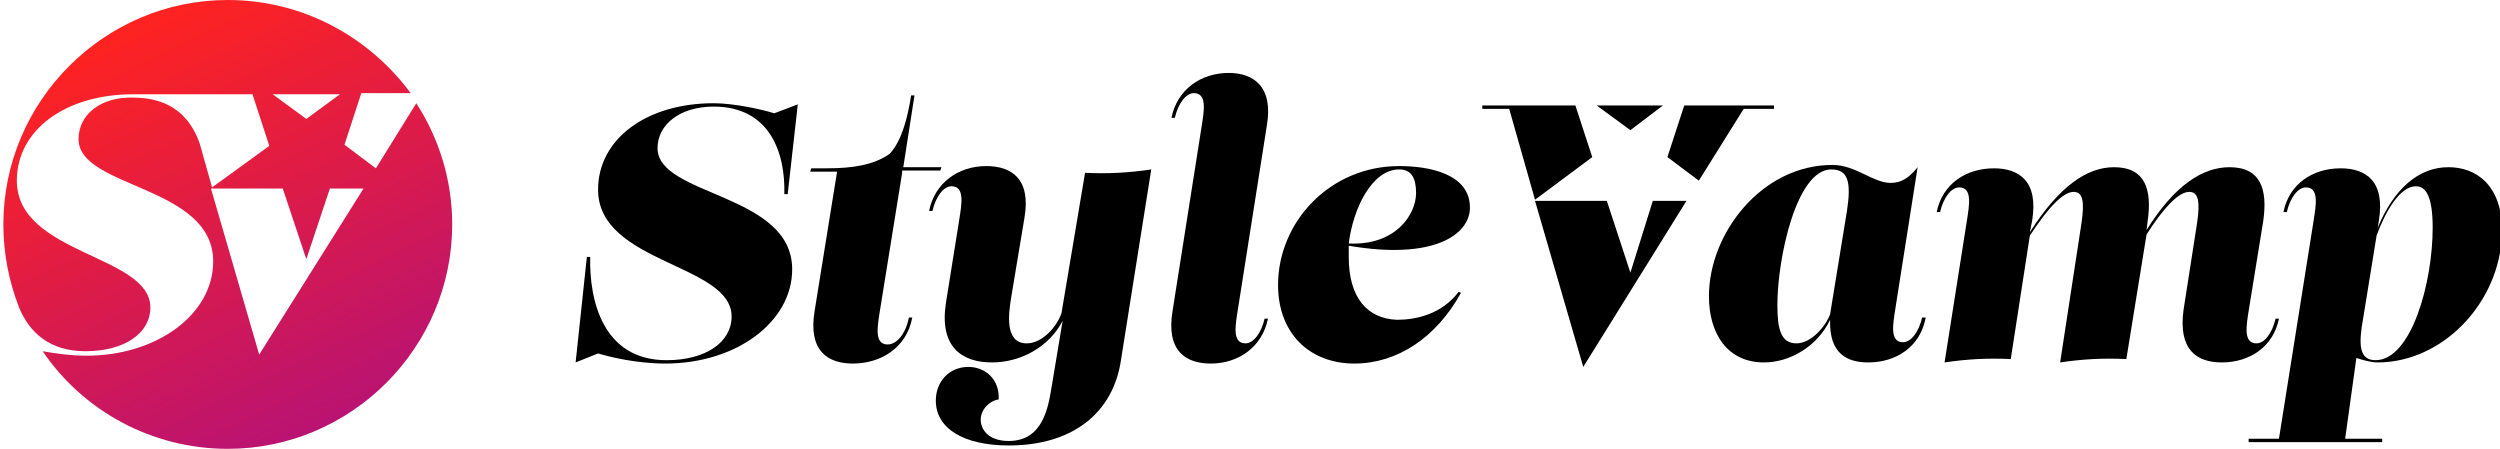 <?xml version="1.0" encoding="utf-8"?>
<!-- Generator: Adobe Illustrator 26.0.3, SVG Export Plug-In . SVG Version: 6.00 Build 0)  -->
<svg version="1.1" id="Ebene_1" xmlns="http://www.w3.org/2000/svg" xmlns:xlink="http://www.w3.org/1999/xlink" x="0px" y="0px"
	 viewBox="0 0 222.8 40" style="enable-background:new 0 0 222.8 40;" xml:space="preserve">
<style type="text/css">
	.st0{fill:url(#SVGID_1_);}
</style>
<g>
	<g>
		<path d="M58.6,13.2c0,4.3,12,4,12,10.8c0,4.7-5,8.4-11.3,8.4c-2.6,0-5-0.6-6-0.9l-2,0.8l1-9.4h0.3c-0.1,3.8,1.1,9.2,6.8,9.2
			c3.5,0,5.8-1.6,5.8-3.9c0-4.7-11.9-4.7-11.9-11.3c0-4.5,4.3-7.7,10.3-7.7c1.9,0,4.5,0.6,5.4,0.9l2.1-0.8l-0.9,8h-0.3
			c0.1-3.7-1.3-7.8-6.3-7.8C60.6,9.5,58.6,11.1,58.6,13.2L58.6,13.2z"/>
		<path d="M80.4,15.4l-2,12.4c-0.2,1.3-0.5,2.9,0.7,2.9c0.8,0,1.6-0.9,1.9-2.4h0.3c-0.5,2.7-2.8,4.1-5.3,4.1c-2.2,0-4-1.1-3.4-4.7
			l2-12.4h-2.4l0.1-0.3h1.4c2.3,0,4.2-0.3,5.6-1.3c1.1-1.2,1.6-3.3,1.9-5.2h0.3l-1,6.4h3.4l-0.1,0.3H80.4z"/>
		<path d="M96.7,15.4c2,0.1,3.9,0,5.9-0.3l-2.7,17c-0.7,4.7-4.3,7.6-10,7.6c-4,0-6.5-1.5-6.5-4c0-1.7,1.2-3,2.9-3
			c1.5,0,2.8,1.1,2.7,2.9c-0.8,0.1-1.6,0.9-1.6,1.8c0,0.8,0.6,1.9,2.5,1.9c3,0,3.5-2.9,3.8-4.7l1-6c-1.2,2.3-3.7,3.7-6.3,3.7
			c-2.7,0-4.7-1.4-4.1-5.3l1.2-7.5c0.2-1.3,0.5-2.9-0.7-2.9c-0.7,0-1.4,0.9-1.7,2.2h-0.3c0.5-2.5,2.6-4,5.1-4c2.2,0,4,1.1,3.4,4.6
			l-1.2,7.2c-0.2,1.3-0.6,4,1.4,4c1.4,0,2.7-1.5,3.1-2.7L96.7,15.4z"/>
		<path d="M104.5,27.7l2.6-16.5c0.2-1.3,0.5-2.9-0.7-2.9c-0.7,0-1.4,0.9-1.7,2.2h-0.3c0.5-2.5,2.6-4,5.1-4c2.2,0,4,1.2,3.4,4.7
			l-2.6,16.5c-0.2,1.3-0.5,2.9,0.7,2.9c0.7,0,1.4-0.9,1.7-2.2h0.3c-0.5,2.5-2.6,4-5.1,4C105.7,32.4,103.9,31.3,104.5,27.7z"/>
		<path d="M124.5,28.5c1.7,0,4-0.5,5.5-2.5l0.2,0.1c-2.2,4-5.7,6.3-9.5,6.3c-4,0-6.8-2.7-6.8-7c0-5.6,4.6-10.6,10.8-10.6
			c2.7,0,6.3,0.7,6.3,3.7c0,2.4-3.2,4.7-10.8,3.4c0,0.3,0,0.7,0,1C120.2,26.6,121.9,28.4,124.5,28.5L124.5,28.5z M124.7,15.1
			c-2.4,0-4.1,3.4-4.5,6.6c4.2,0.2,6-2.6,6-4.5C126.2,15.9,125.8,15.1,124.7,15.1L124.7,15.1z"/>
	</g>
</g>
<g>
	<g>
		<path d="M171.6,28.4c-0.5,2.5-2.6,3.9-5.1,3.9c-1.8,0-3.5-0.7-3.4-3.8c-1.1,2.3-3.5,3.8-5.9,3.8c-3.2,0-4.9-2.5-4.9-5.9
			c0-5.6,4.7-11.7,11-11.7c2.1,0,3.6,1.6,5.2,1.6c0.9,0,1.6-0.4,2.4-1.4l-2,12.7c-0.2,1.3-0.5,2.9,0.7,2.9c0.7,0,1.4-0.9,1.7-2.2
			H171.6z M164.6,18.8c0.4-2.6,0.1-3.7-1.4-3.7c-3.1,0-4.8,7.9-4.8,12.1c0,2.1,0.3,3.4,1.7,3.4c1.3,0,2.6-1.5,3-2.6L164.6,18.8z"/>
		<path d="M203.1,28.4c-0.5,2.5-2.6,3.9-5.1,3.9c-2.2,0-3.9-1.1-3.4-4.7l1.2-7.7c0.3-2,0.1-2.8-0.7-2.8c-1,0-2.4,1.6-3.8,3.8
			l-1.8,11.1c-2-0.1-3.9,0-5.9,0.3l1.9-12.4c0.3-2,0.1-2.8-0.7-2.8c-1,0-2.4,1.6-3.9,3.9l-1.7,11c-2-0.1-3.9,0-5.9,0.3l2-12.7
			c0.2-1.3,0.5-2.9-0.7-2.9c-0.7,0-1.4,0.9-1.7,2.2h-0.3c0.5-2.5,2.6-3.9,5.1-3.9c2.2,0,4,1.1,3.4,4.7l-0.2,1
			c2.6-4.1,5.1-5.8,7.5-5.8c2.8,0,3.4,2,3,4.8l-0.1,0.8c2.5-4,5-5.6,7.4-5.6c2.8,0,3.4,2,3,4.8l-1.3,8c-0.2,1.3-0.5,2.9,0.7,2.9
			c0.7,0,1.4-0.9,1.7-2.2L203.1,28.4z"/>
		<path d="M211.9,32.3c-0.6,0-1.3-0.2-1.9-0.4l-1,7.2h3.3l0,0.3h-11.9l0-0.3h2.7l3.1-19.5c0.2-1.3,0.5-2.9-0.7-2.9
			c-0.7,0-1.4,0.9-1.7,2.2h-0.3c0.5-2.5,2.6-3.9,5.1-3.9c2.2,0,4,1.1,3.4,4.7l-0.1,0.6c1.4-3.4,3.6-5.4,6.3-5.4
			c2.4,0,4.8,1.5,4.8,5.8C222.8,27.1,217.6,32.3,211.9,32.3L211.9,32.3z M210.6,28.4c-0.4,2.2-0.4,3.7,1.1,3.7
			c3.2,0,5.1-6.9,5.1-11.8c0-2.8-0.6-3.7-1.5-3.7c-1.4,0-2.7,2.2-3.5,4.4L210.6,28.4z"/>
		<polygon points="145.3,11.6 148.2,9.4 144.8,9.4 142.3,9.4 		"/>
		<polygon points="141.9,14 140.4,9.4 132.1,9.4 132.1,9.7 134.5,9.7 136.8,17.8 		"/>
		<polygon points="147.3,17.9 145.3,24.3 143.2,17.9 136.8,17.9 141.1,32.7 150.3,17.9 		"/>
		<polygon points="150.9,9.4 150.1,9.4 148.6,14 151.4,16.1 155.4,9.7 158.1,9.7 158.1,9.4 		"/>
	</g>
</g>
<linearGradient id="SVGID_1_" gradientUnits="userSpaceOnUse" x1="28.911" y1="38.039" x2="11.649" y2="1.946">
	<stop  offset="0" style="stop-color:#B91372"/>
	<stop  offset="1" style="stop-color:#FF2320"/>
</linearGradient>
<path class="st0" d="M37.1,9.2L33.5,15l-2.8-2.1l1.5-4.6H33h3.6C32.9,3.3,27,0,20.3,0c-11,0-20,9-20,20c0,2.6,0.5,5.1,1.4,7.4
	c0.9,2.2,2.7,3.9,5.9,3.9c3.5,0,5.8-1.6,5.8-3.9c0-4.7-11.9-4.7-11.9-11.3c0-4.5,4.3-7.7,10.4-7.7h7.6l0,0h3l1.5,4.6l-5.1,3.7
	l-1.1-3.9c-0.8-2.3-2.5-4.1-5.9-4.1C9,8.6,7,10.2,7,12.4h0c0,4.4,12,4.1,12,10.9c0,4.7-5,8.4-11.3,8.4c-1.4,0-2.8-0.2-3.9-0.4
	c3.6,5.3,9.7,8.7,16.5,8.7c11,0,20-9,20-20C40.3,16,39.1,12.3,37.1,9.2z M26.9,8.4h3.4l-3,2.2l-3-2.2H26.9z M23.1,31.6l-4.3-14.8
	h6.4l2.1,6.3l2.1-6.3h3L23.1,31.6z"/>
</svg>
